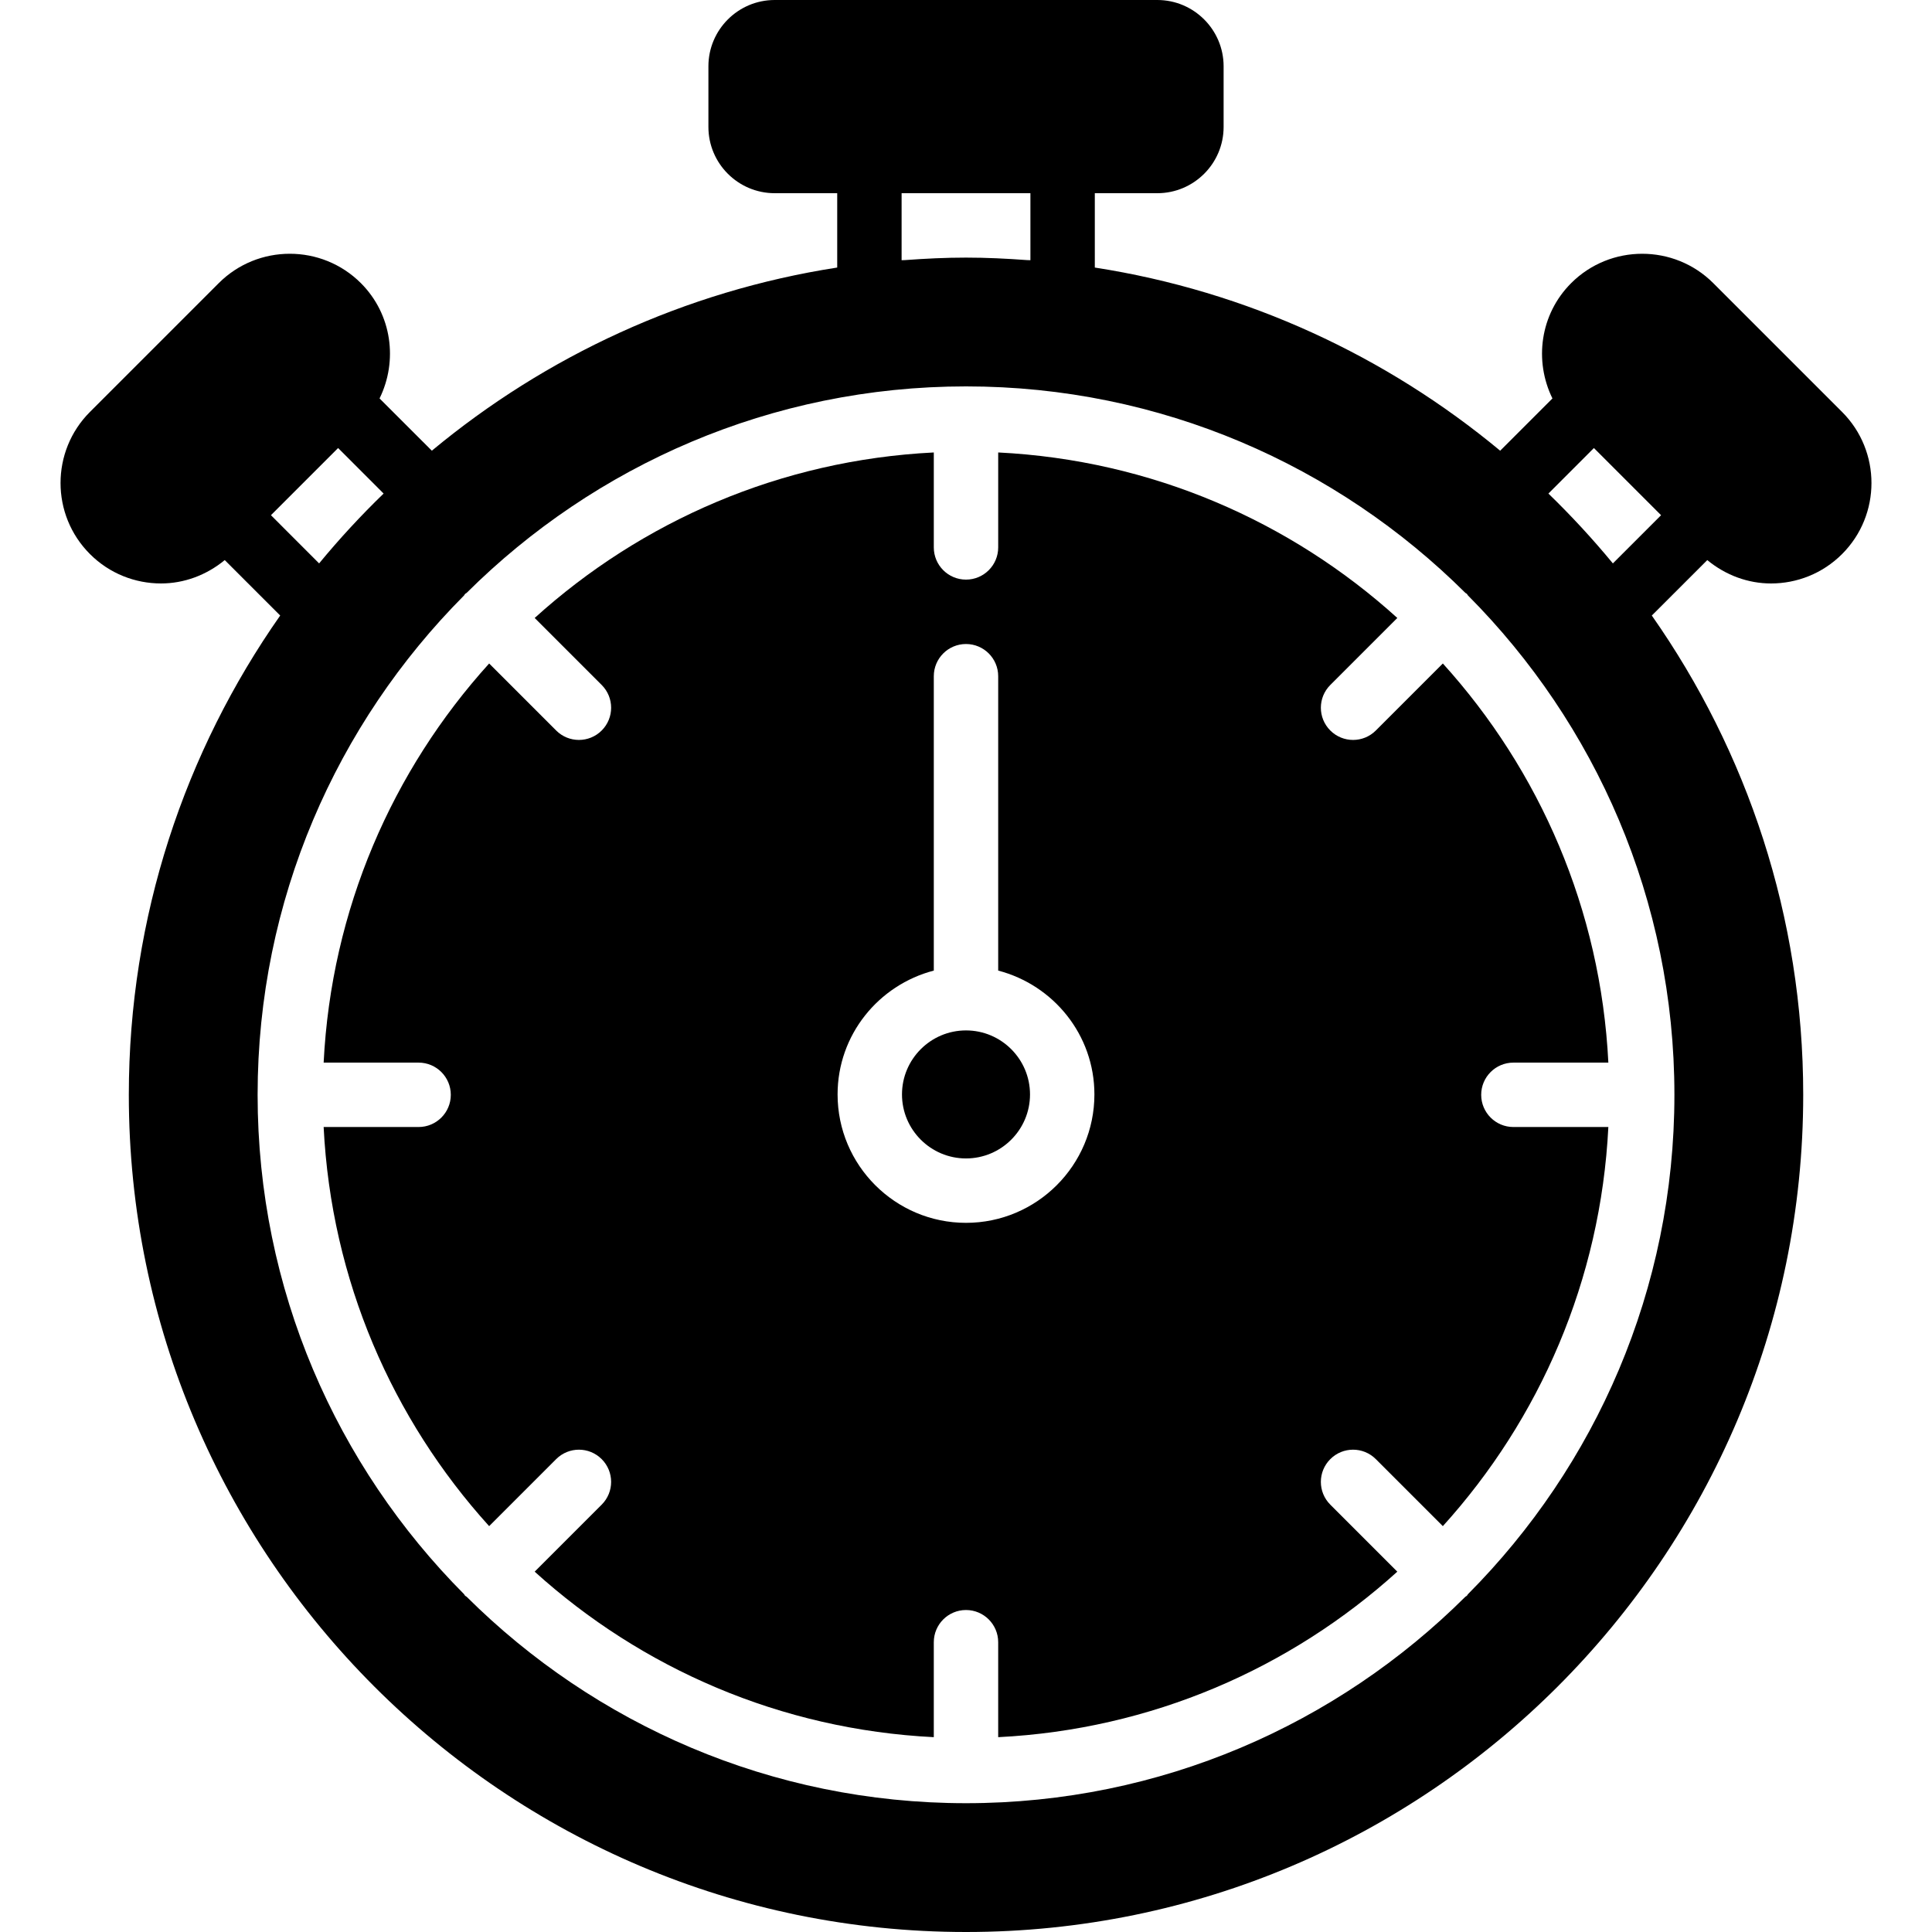 <?xml version="1.0" encoding="iso-8859-1"?>
<!-- Uploaded to: SVG Repo, www.svgrepo.com, Generator: SVG Repo Mixer Tools -->
<svg fill="#000000" height="800px" width="800px" version="1.1" id="Layer_1" xmlns="http://www.w3.org/2000/svg" xmlns:xlink="http://www.w3.org/1999/xlink" 
	 viewBox="0 0 512 512" xml:space="preserve">
<g>
	<g>
		<g>
			<path d="M469.337,154.624c6.818,0,13.636-2.594,18.833-7.791c10.385-10.377,10.385-27.281,0-37.666l-34.133-34.133
				c-10.385-10.377-27.29-10.377-37.666,0c-8.269,8.269-9.847,20.608-4.958,30.558l-13.85,13.85
				c-30.148-25.037-66.995-42.274-107.426-48.538V51.2H306.7c9.685,0,17.57-7.876,17.57-17.562V17.57
				C324.27,7.885,316.385,0,306.7,0H205.298c-9.685,0-17.562,7.885-17.562,17.57v16.068c0,9.685,7.876,17.562,17.562,17.562h16.572
				v19.703c-40.431,6.263-77.286,23.501-107.426,48.538l-13.858-13.85c4.89-9.95,3.311-22.289-4.949-30.558
				c-10.385-10.377-27.29-10.377-37.666,0l-34.133,34.133c-10.394,10.385-10.394,27.29,0,37.666
				c5.188,5.197,12.006,7.791,18.833,7.791c6.025,0,11.981-2.15,16.888-6.195l14.694,14.694
				c-25.242,36.011-40.115,79.795-40.115,127.01C34.137,412.476,133.661,512,256.003,512c122.334,0,221.867-99.524,221.867-221.867
				c0-47.215-14.874-90.999-40.124-127.01l14.703-14.694C457.347,152.474,463.303,154.624,469.337,154.624z M238.937,51.2h34.133
				v17.758c-0.324-0.026-0.623-0.017-0.939-0.034c-5.333-0.393-10.701-0.657-16.128-0.657c-5.436,0-10.795,0.265-16.128,0.657
				c-0.324,0.017-0.623,0.009-0.939,0.034V51.2z M71.803,136.533l17.801-17.801l12.058,12.066
				c-6.059,5.862-11.767,12.049-17.092,18.509L71.803,136.533z M443.737,290.133c0,51.592-20.924,98.372-54.716,132.343
				c-0.119,0.119-0.154,0.282-0.273,0.41c-0.119,0.119-0.282,0.154-0.41,0.265c-33.963,33.801-80.751,54.716-132.335,54.716
				c-51.593,0-98.372-20.915-132.344-54.716c-0.119-0.111-0.282-0.145-0.41-0.265c-0.119-0.128-0.154-0.29-0.265-0.41
				C89.185,388.506,68.27,341.726,68.27,290.133c0-51.584,20.915-98.372,54.716-132.335c0.111-0.128,0.145-0.29,0.265-0.41
				c0.128-0.119,0.29-0.154,0.41-0.265c33.971-33.801,80.751-54.724,132.344-54.724c51.584,0,98.372,20.924,132.335,54.724
				c0.128,0.111,0.29,0.145,0.41,0.265c0.12,0.119,0.154,0.282,0.273,0.41C422.813,191.761,443.737,238.549,443.737,290.133z
				 M427.429,149.308c-5.325-6.46-11.034-12.646-17.084-18.509l12.058-12.066l17.8,17.801L427.429,149.308z"/>
			<path d="M401.066,281.604h25.165c-2.022-40.61-18.227-77.457-43.861-105.771l-17.758,17.758c-1.664,1.664-3.849,2.5-6.033,2.5
				c-2.185,0-4.369-0.836-6.033-2.5c-3.337-3.336-3.337-8.73,0-12.066l17.758-17.758c-28.314-25.634-65.161-41.839-105.771-43.861
				v25.165c0,4.71-3.823,8.533-8.533,8.533s-8.533-3.823-8.533-8.533v-25.165c-40.61,2.022-77.457,18.227-105.771,43.861
				l17.758,17.758c3.337,3.337,3.337,8.73,0,12.066c-1.664,1.664-3.849,2.5-6.033,2.5c-2.185,0-4.369-0.836-6.033-2.5
				l-17.758-17.758c-25.634,28.314-41.839,65.161-43.861,105.771h25.165c4.71,0,8.533,3.823,8.533,8.533
				c0,4.71-3.823,8.533-8.533,8.533H85.768c2.022,40.61,18.227,77.457,43.861,105.771l17.758-17.758
				c3.337-3.336,8.73-3.336,12.066,0c3.337,3.337,3.337,8.73,0,12.066l-17.758,17.758c28.314,25.626,65.161,41.839,105.771,43.861
				v-25.165c0-4.71,3.823-8.533,8.533-8.533s8.533,3.823,8.533,8.533v25.165c40.61-2.022,77.457-18.236,105.771-43.861
				l-17.758-17.758c-3.337-3.337-3.337-8.73,0-12.066c3.337-3.336,8.73-3.336,12.066,0l17.758,17.758
				c25.634-28.314,41.839-65.161,43.861-105.771h-25.165c-4.71,0-8.533-3.823-8.533-8.533
				C392.533,285.427,396.356,281.604,401.066,281.604z M256,324.066c-18.765,0-34.031-15.266-34.031-34.031
				c0-15.804,10.871-29.005,25.498-32.819v-78.012c0-4.71,3.823-8.533,8.533-8.533s8.533,3.823,8.533,8.533v78.012
				c14.626,3.814,25.498,17.015,25.498,32.819C290.031,308.8,274.765,324.066,256,324.066z"/>
			<path d="M256,273.07c-9.353,0-16.964,7.612-16.964,16.964s7.612,16.964,16.964,16.964s16.964-7.612,16.964-16.964
				S265.352,273.07,256,273.07z"/>
		</g>
	</g>
</g>
</svg>